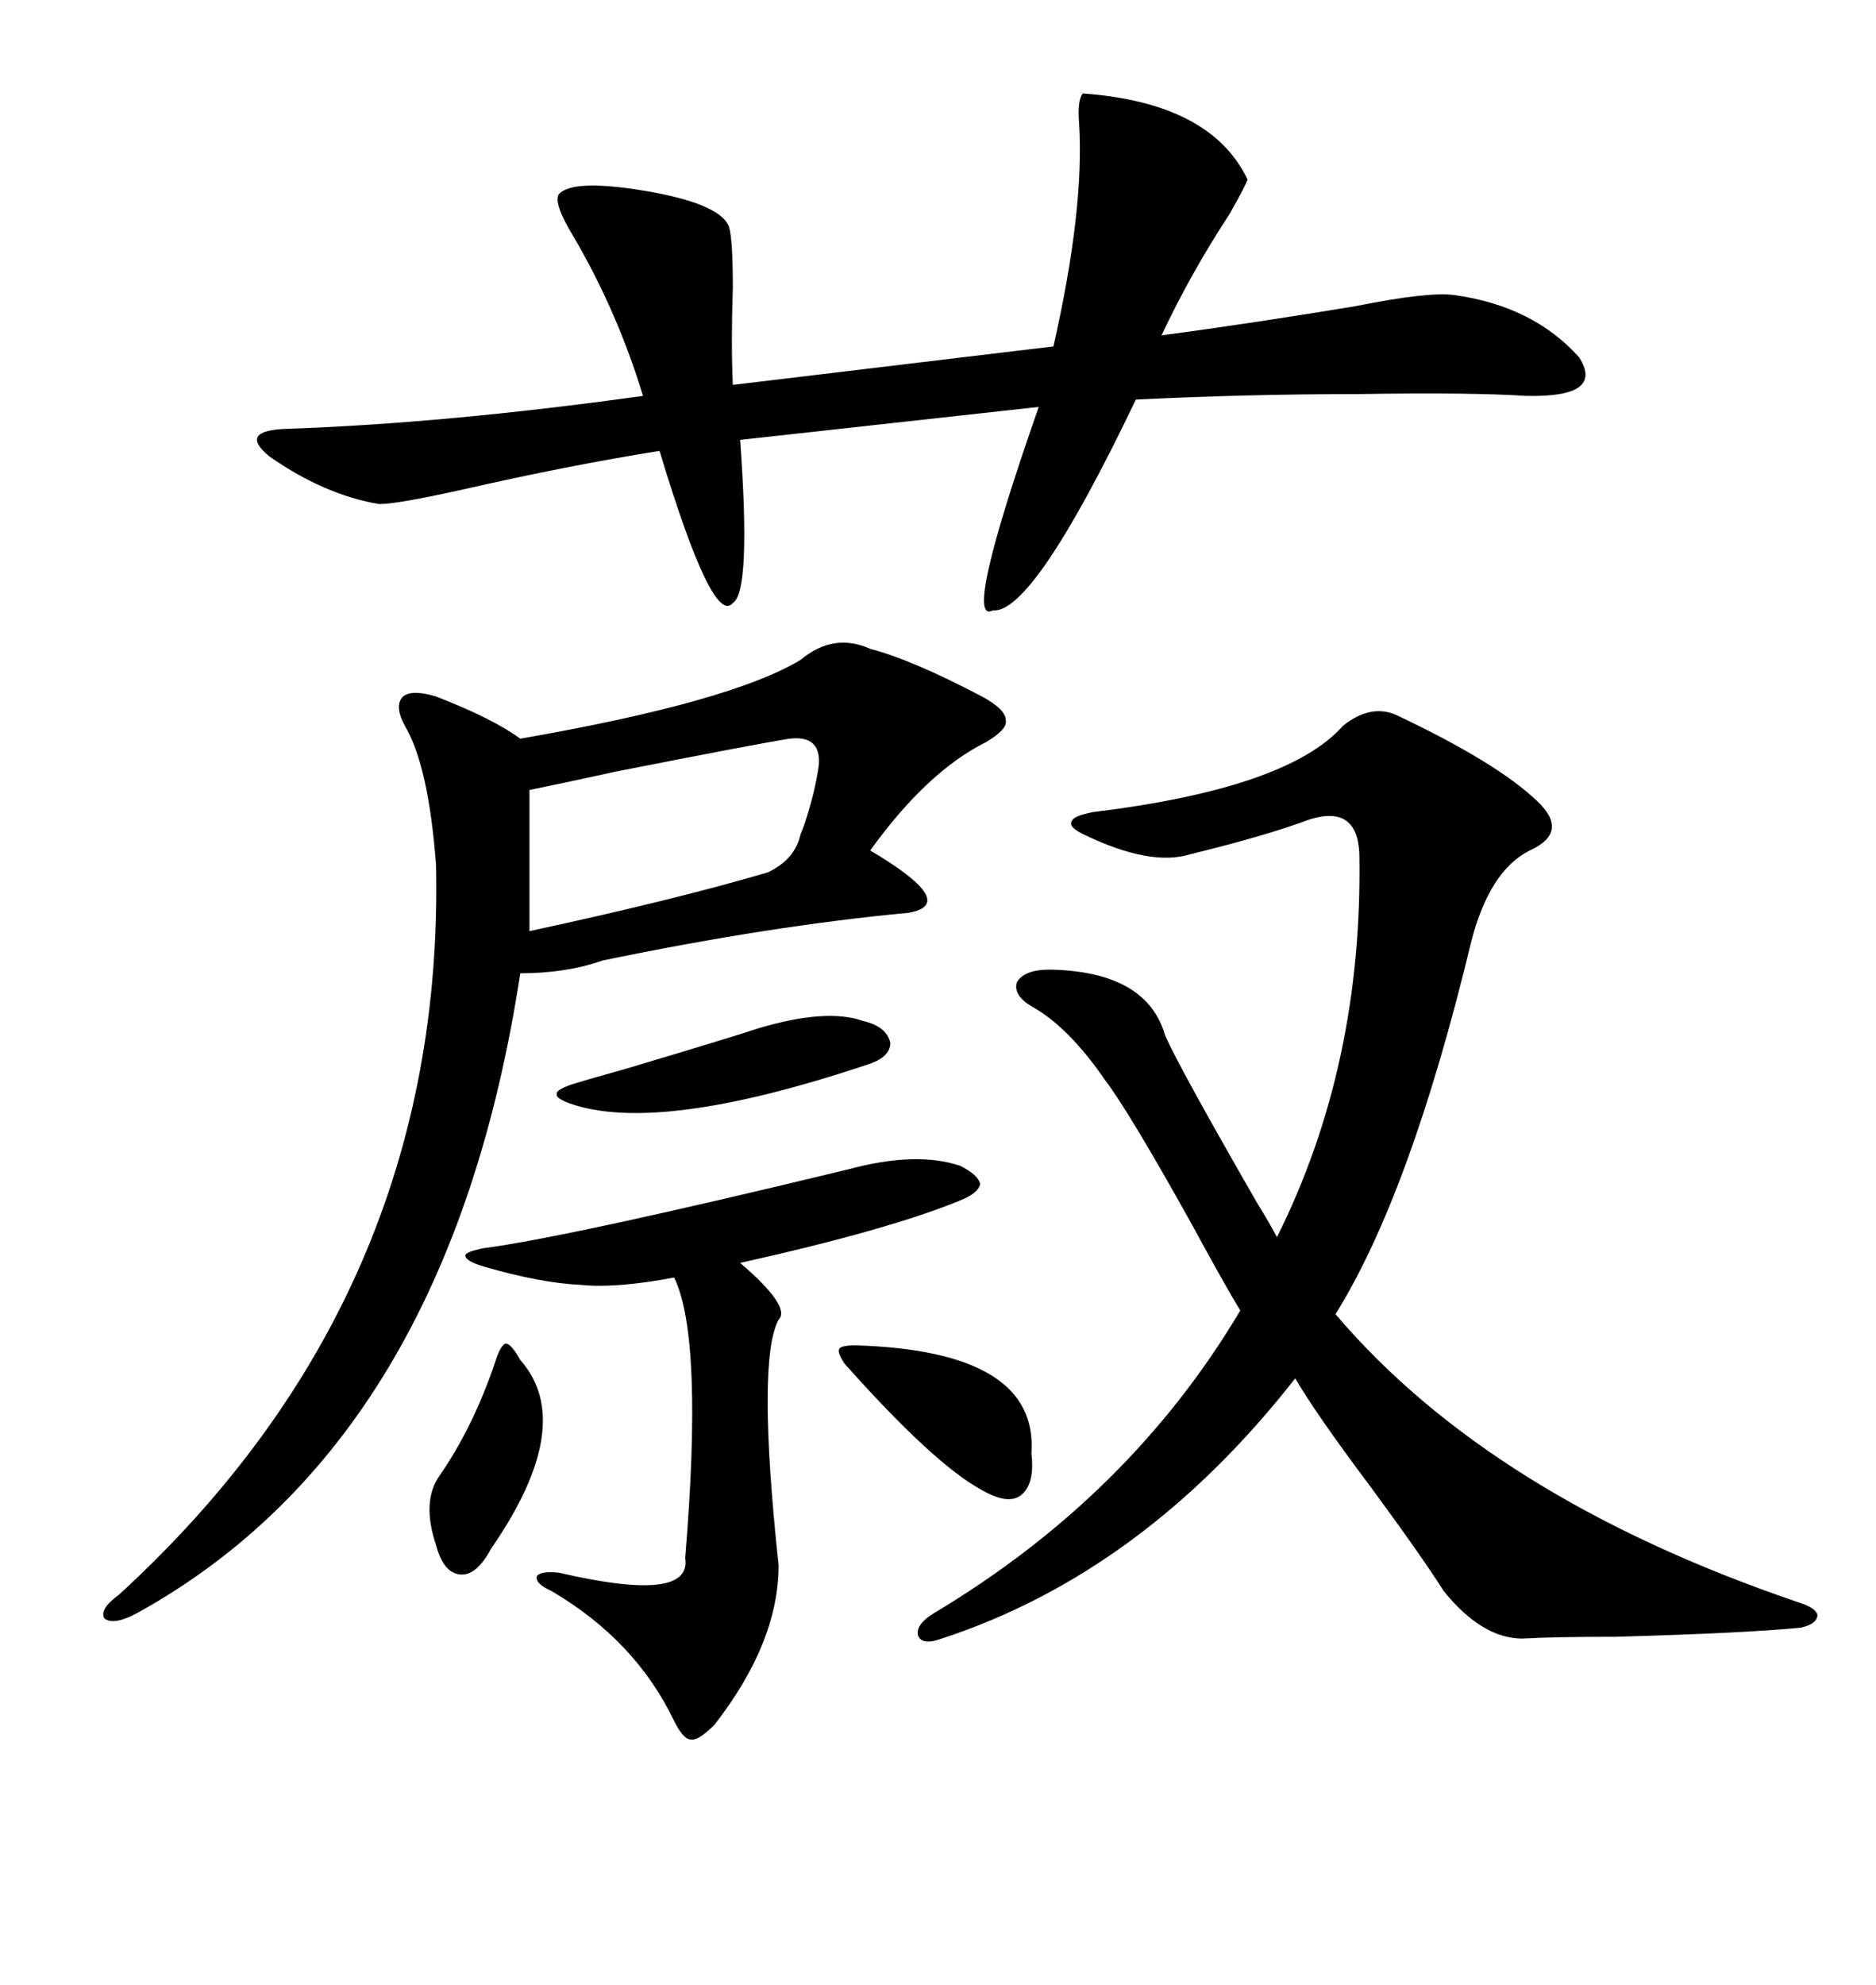 <svg xmlns="http://www.w3.org/2000/svg" xmlns:xlink="http://www.w3.org/1999/xlink" width="300" height="317.285"><path d="M223.24 114.26L223.24 114.26Q239.36 121.88 245.80 128.03L245.80 128.03Q251.07 133.01 244.63 135.94L244.63 135.94Q238.18 139.16 235.25 150.59L235.25 150.59Q225.59 190.72 213.57 210.06L213.57 210.06Q238.48 239.36 287.40 256.05L287.40 256.05Q290.33 256.93 290.63 258.11L290.63 258.11Q290.63 259.57 287.99 260.16L287.99 260.16Q279.20 261.04 258.40 261.62L258.40 261.62Q248.44 261.62 243.46 261.91L243.46 261.91Q237.01 261.91 230.86 254.30L230.86 254.30Q227.34 248.73 219.14 237.60L219.14 237.60Q210.35 225.88 207.13 220.31L207.13 220.31Q182.81 251.37 150.59 261.91L150.59 261.91Q147.36 263.09 146.78 261.33L146.78 261.33Q146.48 259.57 149.41 257.81L149.41 257.81Q180.76 239.06 198.34 209.47L198.34 209.47Q196.00 205.66 190.43 195.41L190.43 195.41Q180.47 177.54 176.66 172.56L176.66 172.56Q170.80 164.06 164.94 160.84L164.94 160.84Q162.01 159.08 162.60 157.03L162.60 157.03Q163.77 154.98 167.87 154.98L167.87 154.98Q183.40 155.27 186.33 165.53L186.33 165.53Q188.67 170.80 200.98 192.19L200.98 192.19Q203.32 196.00 204.20 197.75L204.20 197.75Q217.97 170.21 217.38 136.52L217.38 136.52Q217.09 128.61 209.47 130.96L209.47 130.96Q202.44 133.59 190.43 136.52L190.43 136.52Q183.98 138.57 173.14 133.30L173.14 133.30Q170.80 132.13 171.39 131.25L171.39 131.25Q171.68 130.37 174.90 129.79L174.90 129.79Q205.96 125.98 214.75 116.02L214.75 116.02Q219.14 112.50 223.24 114.26ZM139.16 103.71L139.16 103.71Q145.90 105.47 157.03 111.33L157.03 111.33Q160.84 113.38 160.84 115.14L160.84 115.14Q161.13 116.60 157.62 118.65L157.62 118.65Q148.24 123.34 139.16 135.94L139.16 135.94Q153.52 144.43 145.31 145.90L145.31 145.90Q123.34 147.95 96.39 153.52L96.39 153.52Q90.53 155.57 83.20 155.57L83.20 155.57Q71.78 230.27 21.97 257.81L21.97 257.81Q18.16 259.86 16.70 258.69L16.70 258.69Q15.82 257.23 19.04 254.88L19.04 254.88Q71.19 207.13 69.73 138.28L69.73 138.28Q68.55 122.46 64.75 116.02L64.75 116.02Q62.99 112.79 64.45 111.33L64.45 111.33Q65.92 110.16 69.73 111.33L69.73 111.33Q78.81 114.84 83.20 118.07L83.20 118.07Q116.89 112.21 128.03 105.47L128.03 105.47Q133.30 101.07 139.16 103.71ZM173.14 14.94L173.14 14.94Q193.65 16.41 199.51 28.71L199.51 28.71Q198.93 30.18 196.58 34.28L196.58 34.28Q190.43 43.65 185.74 53.61L185.74 53.61Q200.98 51.56 216.80 48.93L216.80 48.93Q228.52 46.58 232.62 47.17L232.62 47.17Q245.21 48.93 252.54 57.13L252.54 57.13Q256.64 63.57 244.04 63.28L244.04 63.28Q235.25 62.70 217.09 62.99L217.09 62.99Q199.51 62.99 181.64 63.87L181.64 63.87Q165.23 98.14 158.79 97.56L158.79 97.56Q153.81 100.20 166.11 65.04L166.11 65.04L118.36 70.31Q120.12 94.63 117.19 96.39L117.19 96.39Q113.96 100.20 105.47 72.07L105.47 72.07Q90.82 74.41 74.12 78.22L74.12 78.22Q63.57 80.57 60.64 80.57L60.64 80.57Q51.86 79.10 43.07 72.95L43.07 72.95Q38.09 68.85 45.70 68.55L45.70 68.55Q71.19 67.68 102.83 63.28L102.83 63.28Q98.73 49.80 91.70 37.79L91.70 37.79Q88.48 32.52 89.36 31.05L89.36 31.05Q91.70 28.42 104.59 30.76L104.59 30.76Q115.43 32.81 116.60 36.33L116.60 36.33Q117.19 38.38 117.19 46.00L117.19 46.00Q116.89 55.08 117.19 61.52L117.19 61.52L168.46 55.37Q173.44 33.40 172.56 19.63L172.56 19.63Q172.27 16.11 173.14 14.94ZM153.52 186.33L153.52 186.33Q156.45 187.79 156.74 189.26L156.74 189.26Q156.45 190.72 153.52 191.89L153.52 191.89Q142.09 196.58 118.36 201.86L118.36 201.86Q126.56 208.89 124.51 210.94L124.51 210.94Q121.00 217.38 124.51 250.20L124.51 250.20Q124.51 262.50 114.26 275.68L114.26 275.68Q111.62 278.32 110.45 278.03L110.45 278.03Q109.28 278.03 107.81 275.10L107.81 275.10Q101.66 262.21 88.18 254.30L88.18 254.30Q85.55 253.13 85.84 251.95L85.84 251.95Q86.43 251.07 89.36 251.37L89.36 251.37Q110.74 256.35 109.57 249.02L109.57 249.02Q112.50 213.87 107.81 204.20L107.81 204.20Q98.44 205.96 92.87 205.37L92.87 205.37Q86.43 205.08 77.34 202.44L77.34 202.44Q74.41 201.56 74.41 200.68L74.41 200.68Q74.41 200.10 77.34 199.51L77.34 199.51Q90.82 197.75 135.64 186.91L135.64 186.91Q146.48 183.98 153.52 186.33ZM126.27 118.07L126.27 118.07Q120.70 118.95 98.44 123.34L98.44 123.34Q89.06 125.39 84.67 126.27L84.67 126.27L84.67 148.83Q107.81 143.85 122.75 139.45L122.75 139.45Q127.15 137.40 128.03 133.30L128.03 133.30Q128.32 132.71 128.61 131.84L128.61 131.84Q130.37 126.56 130.96 122.17L130.96 122.17Q131.25 117.48 126.27 118.07ZM121.29 164.36L121.29 164.36Q132.13 161.13 137.99 163.18L137.99 163.18Q141.80 164.06 142.38 166.70L142.38 166.70Q142.38 169.04 138.57 170.21L138.57 170.21Q105.18 181.35 91.11 176.37L91.11 176.37Q88.77 175.49 89.06 174.90L89.06 174.90Q88.77 174.32 91.11 173.44L91.11 173.44Q92.87 172.85 100.20 170.80L100.20 170.80Q116.89 165.82 121.29 164.36ZM136.82 215.04L136.82 215.04Q166.11 215.92 164.94 232.32L164.94 232.32Q165.53 237.30 163.18 239.06L163.18 239.06Q161.13 240.53 157.03 238.18L157.03 238.18Q149.41 234.08 135.06 217.97L135.06 217.97Q133.89 216.21 134.18 215.63L134.18 215.63Q134.47 215.04 136.82 215.04ZM83.20 217.38L83.20 217.38Q92.29 227.64 78.52 247.56L78.52 247.56Q76.17 251.95 73.54 251.66L73.54 251.66Q70.90 251.37 69.73 246.97L69.73 246.97Q67.38 239.94 70.31 235.84L70.31 235.84Q75.59 228.22 79.10 217.97L79.10 217.97Q79.98 215.04 80.86 214.75L80.86 214.75Q81.74 214.75 83.20 217.38Z"/></svg>